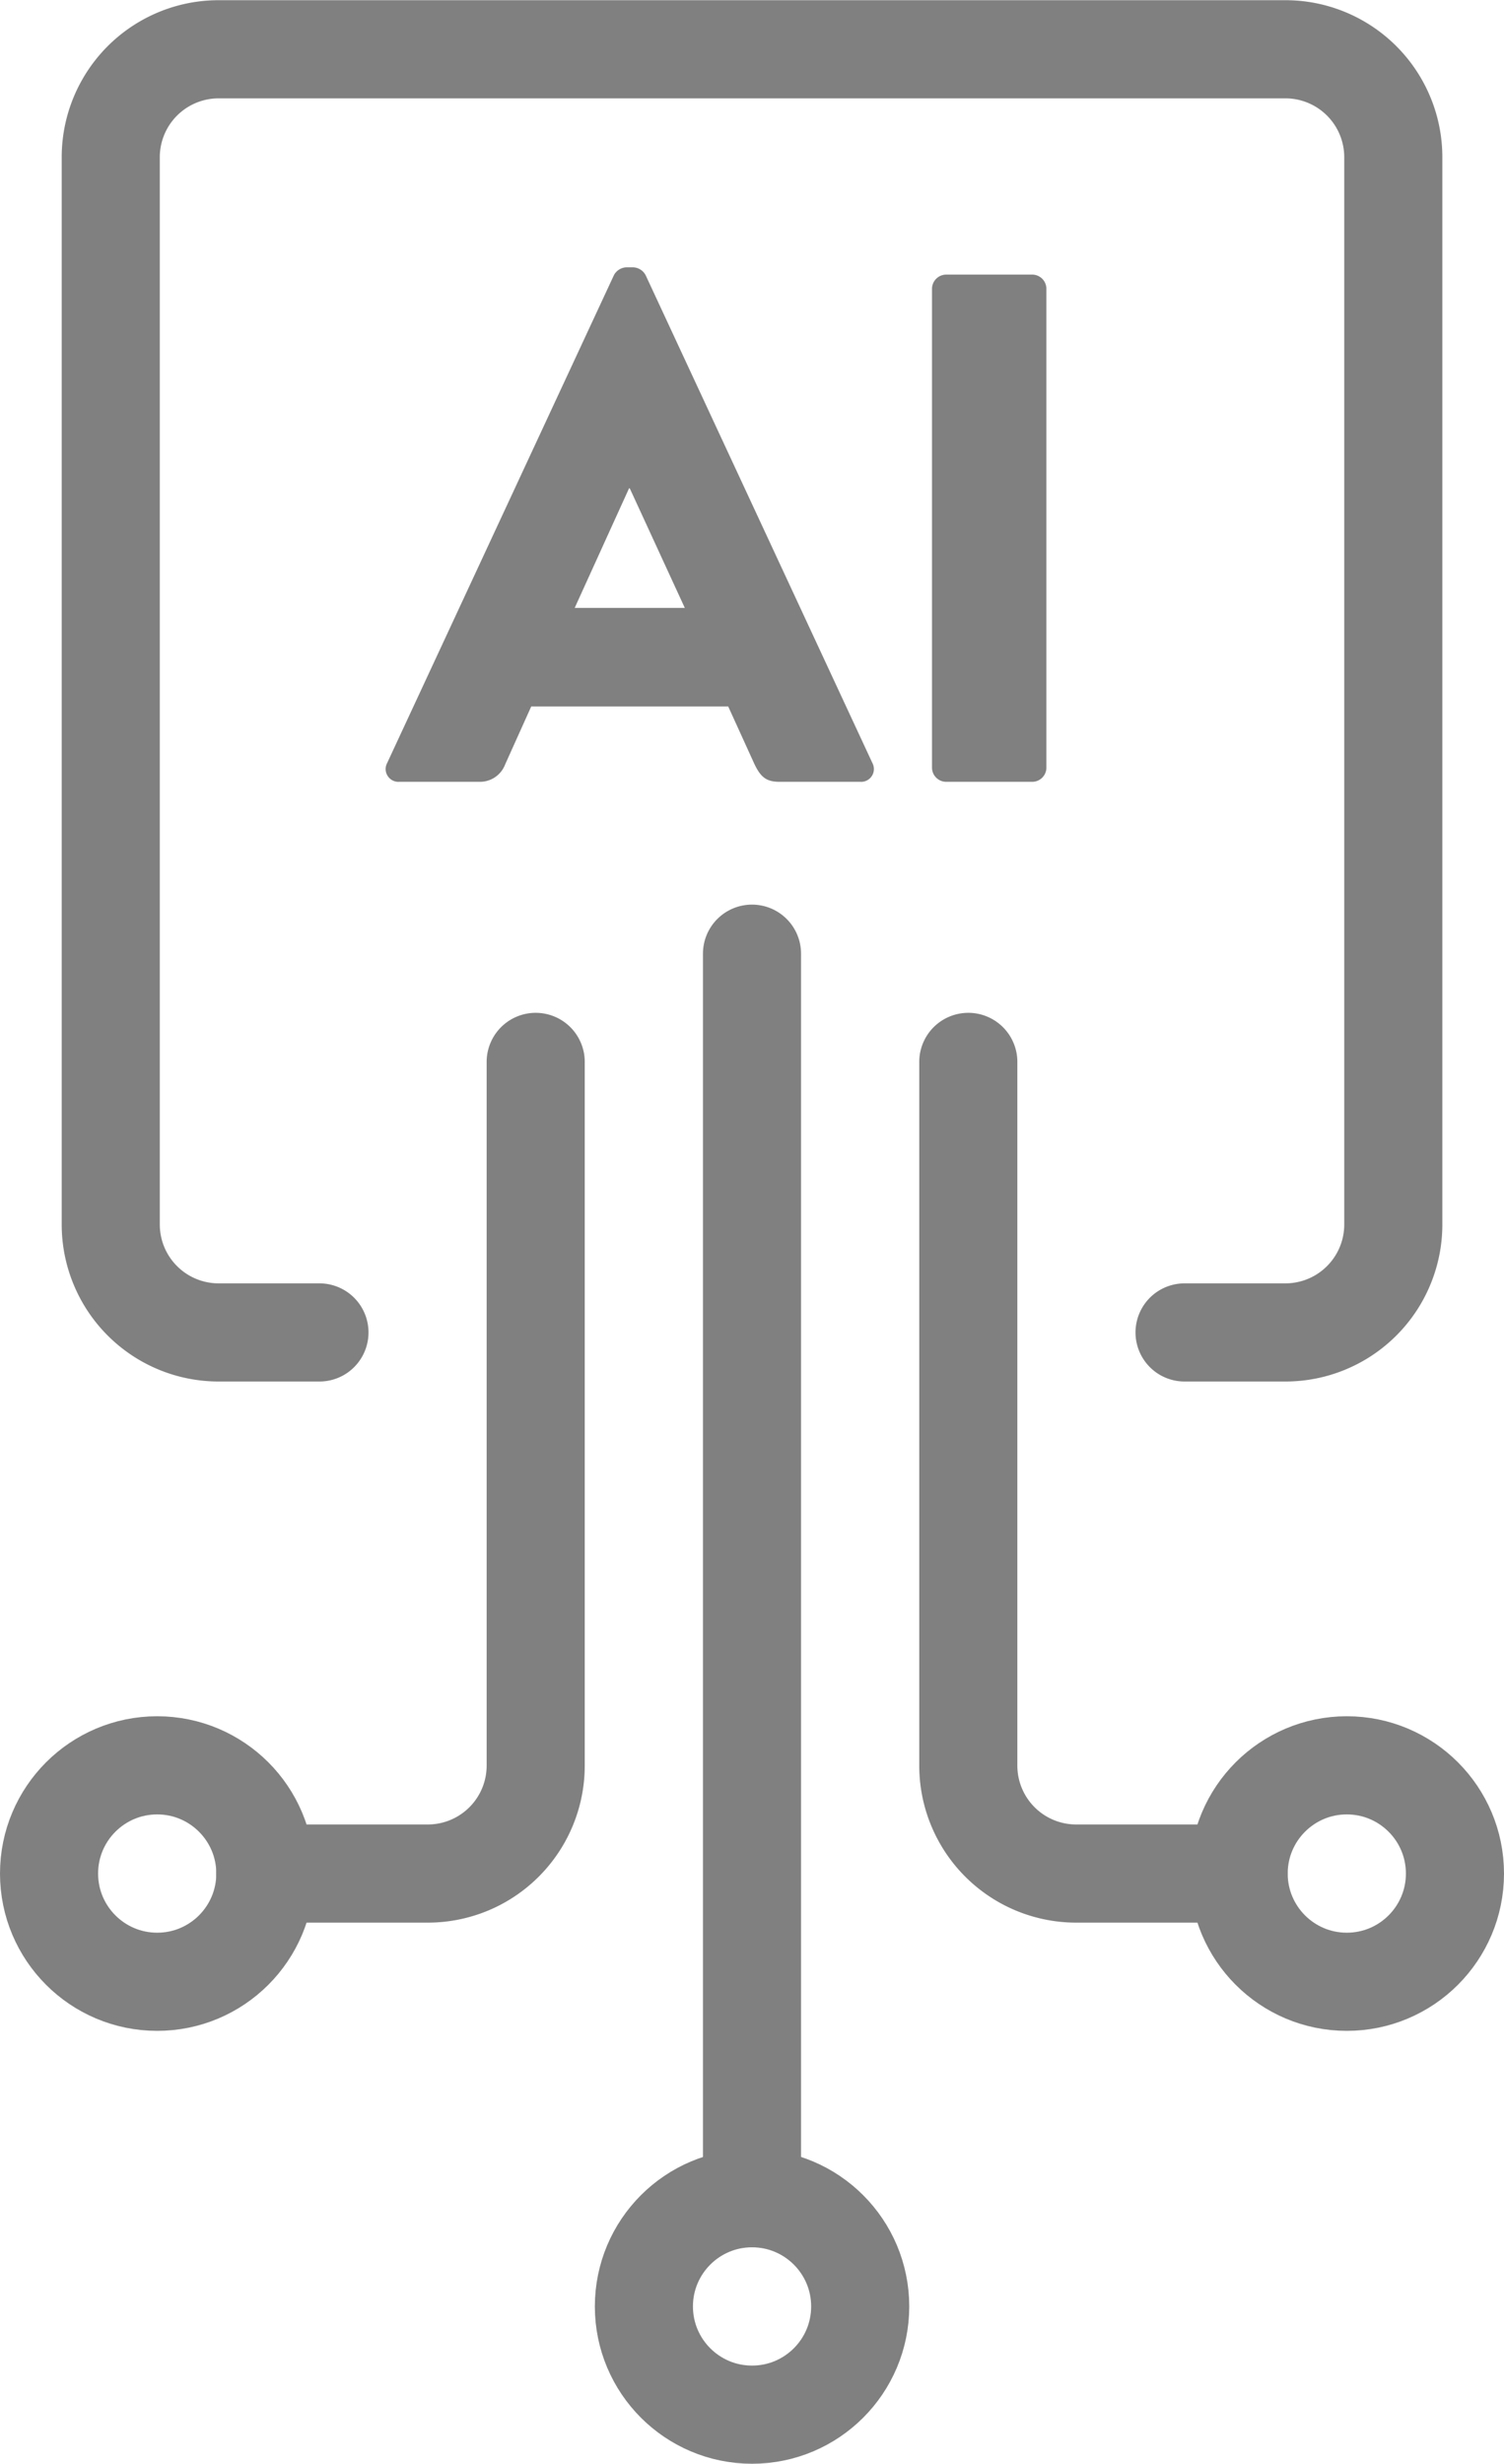 <?xml version="1.0" encoding="UTF-8"?>
<svg xmlns="http://www.w3.org/2000/svg" width="30.664" height="50.198" viewBox="0 0 30.664 50.198">
  <g transform="translate(-11979.406 -3277.013)">
    <line y2="25.356" transform="translate(11994.738 3296.444)" fill="none" stroke="gray" stroke-linecap="round" stroke-linejoin="round" stroke-width="2"/>
    <path d="M11990.328,3298.649v14.332a2.2,2.2,0,0,1-2.205,2.205h-3.308" fill="none" stroke="gray" stroke-linecap="round" stroke-linejoin="round" stroke-width="2"/>
    <path d="M11999.148,3298.649v14.332a2.2,2.2,0,0,0,2.2,2.205h3.309" fill="none" stroke="gray" stroke-linecap="round" stroke-linejoin="round" stroke-width="2"/>
    <circle cx="2.205" cy="2.205" r="2.205" transform="translate(11992.534 3321.801)" fill="none" stroke="gray" stroke-linecap="round" stroke-linejoin="round" stroke-width="2"/>
    <circle cx="2.205" cy="2.205" r="2.205" transform="translate(12004.66 3312.981)" fill="none" stroke="gray" stroke-linecap="round" stroke-linejoin="round" stroke-width="2"/>
    <circle cx="2.205" cy="2.205" r="2.205" transform="translate(11980.406 3312.981)" fill="none" stroke="gray" stroke-linecap="round" stroke-linejoin="round" stroke-width="2"/>
    <path d="M11985.919,3304.161h-2.05a2.2,2.2,0,0,1-2.205-2.2v-21.739a2.2,2.2,0,0,1,2.205-2.205h21.739a2.2,2.2,0,0,1,2.205,2.205v21.739a2.2,2.2,0,0,1-2.205,2.2h-2.051" fill="none" stroke="gray" stroke-linecap="round" stroke-linejoin="round" stroke-width="2"/>
    <path d="M11987.3,3292.558l4.621-9.935a.3.3,0,0,1,.251-.163h.148a.3.3,0,0,1,.251.163l4.621,9.935a.261.261,0,0,1-.251.384h-1.64c-.266,0-.384-.088-.517-.369l-.531-1.166h-4.016l-.532,1.181a.549.549,0,0,1-.531.354h-1.624A.261.261,0,0,1,11987.3,3292.558Zm6.068-3.159-1.122-2.436h-.015l-1.108,2.436Z" fill="gray"/>
    <path d="M11998.408,3282.888a.291.291,0,0,1,.281-.28h1.771a.29.29,0,0,1,.28.28v9.774a.289.289,0,0,1-.28.28h-1.771a.29.29,0,0,1-.281-.28Z" fill="gray"/>
  </g>
</svg>
